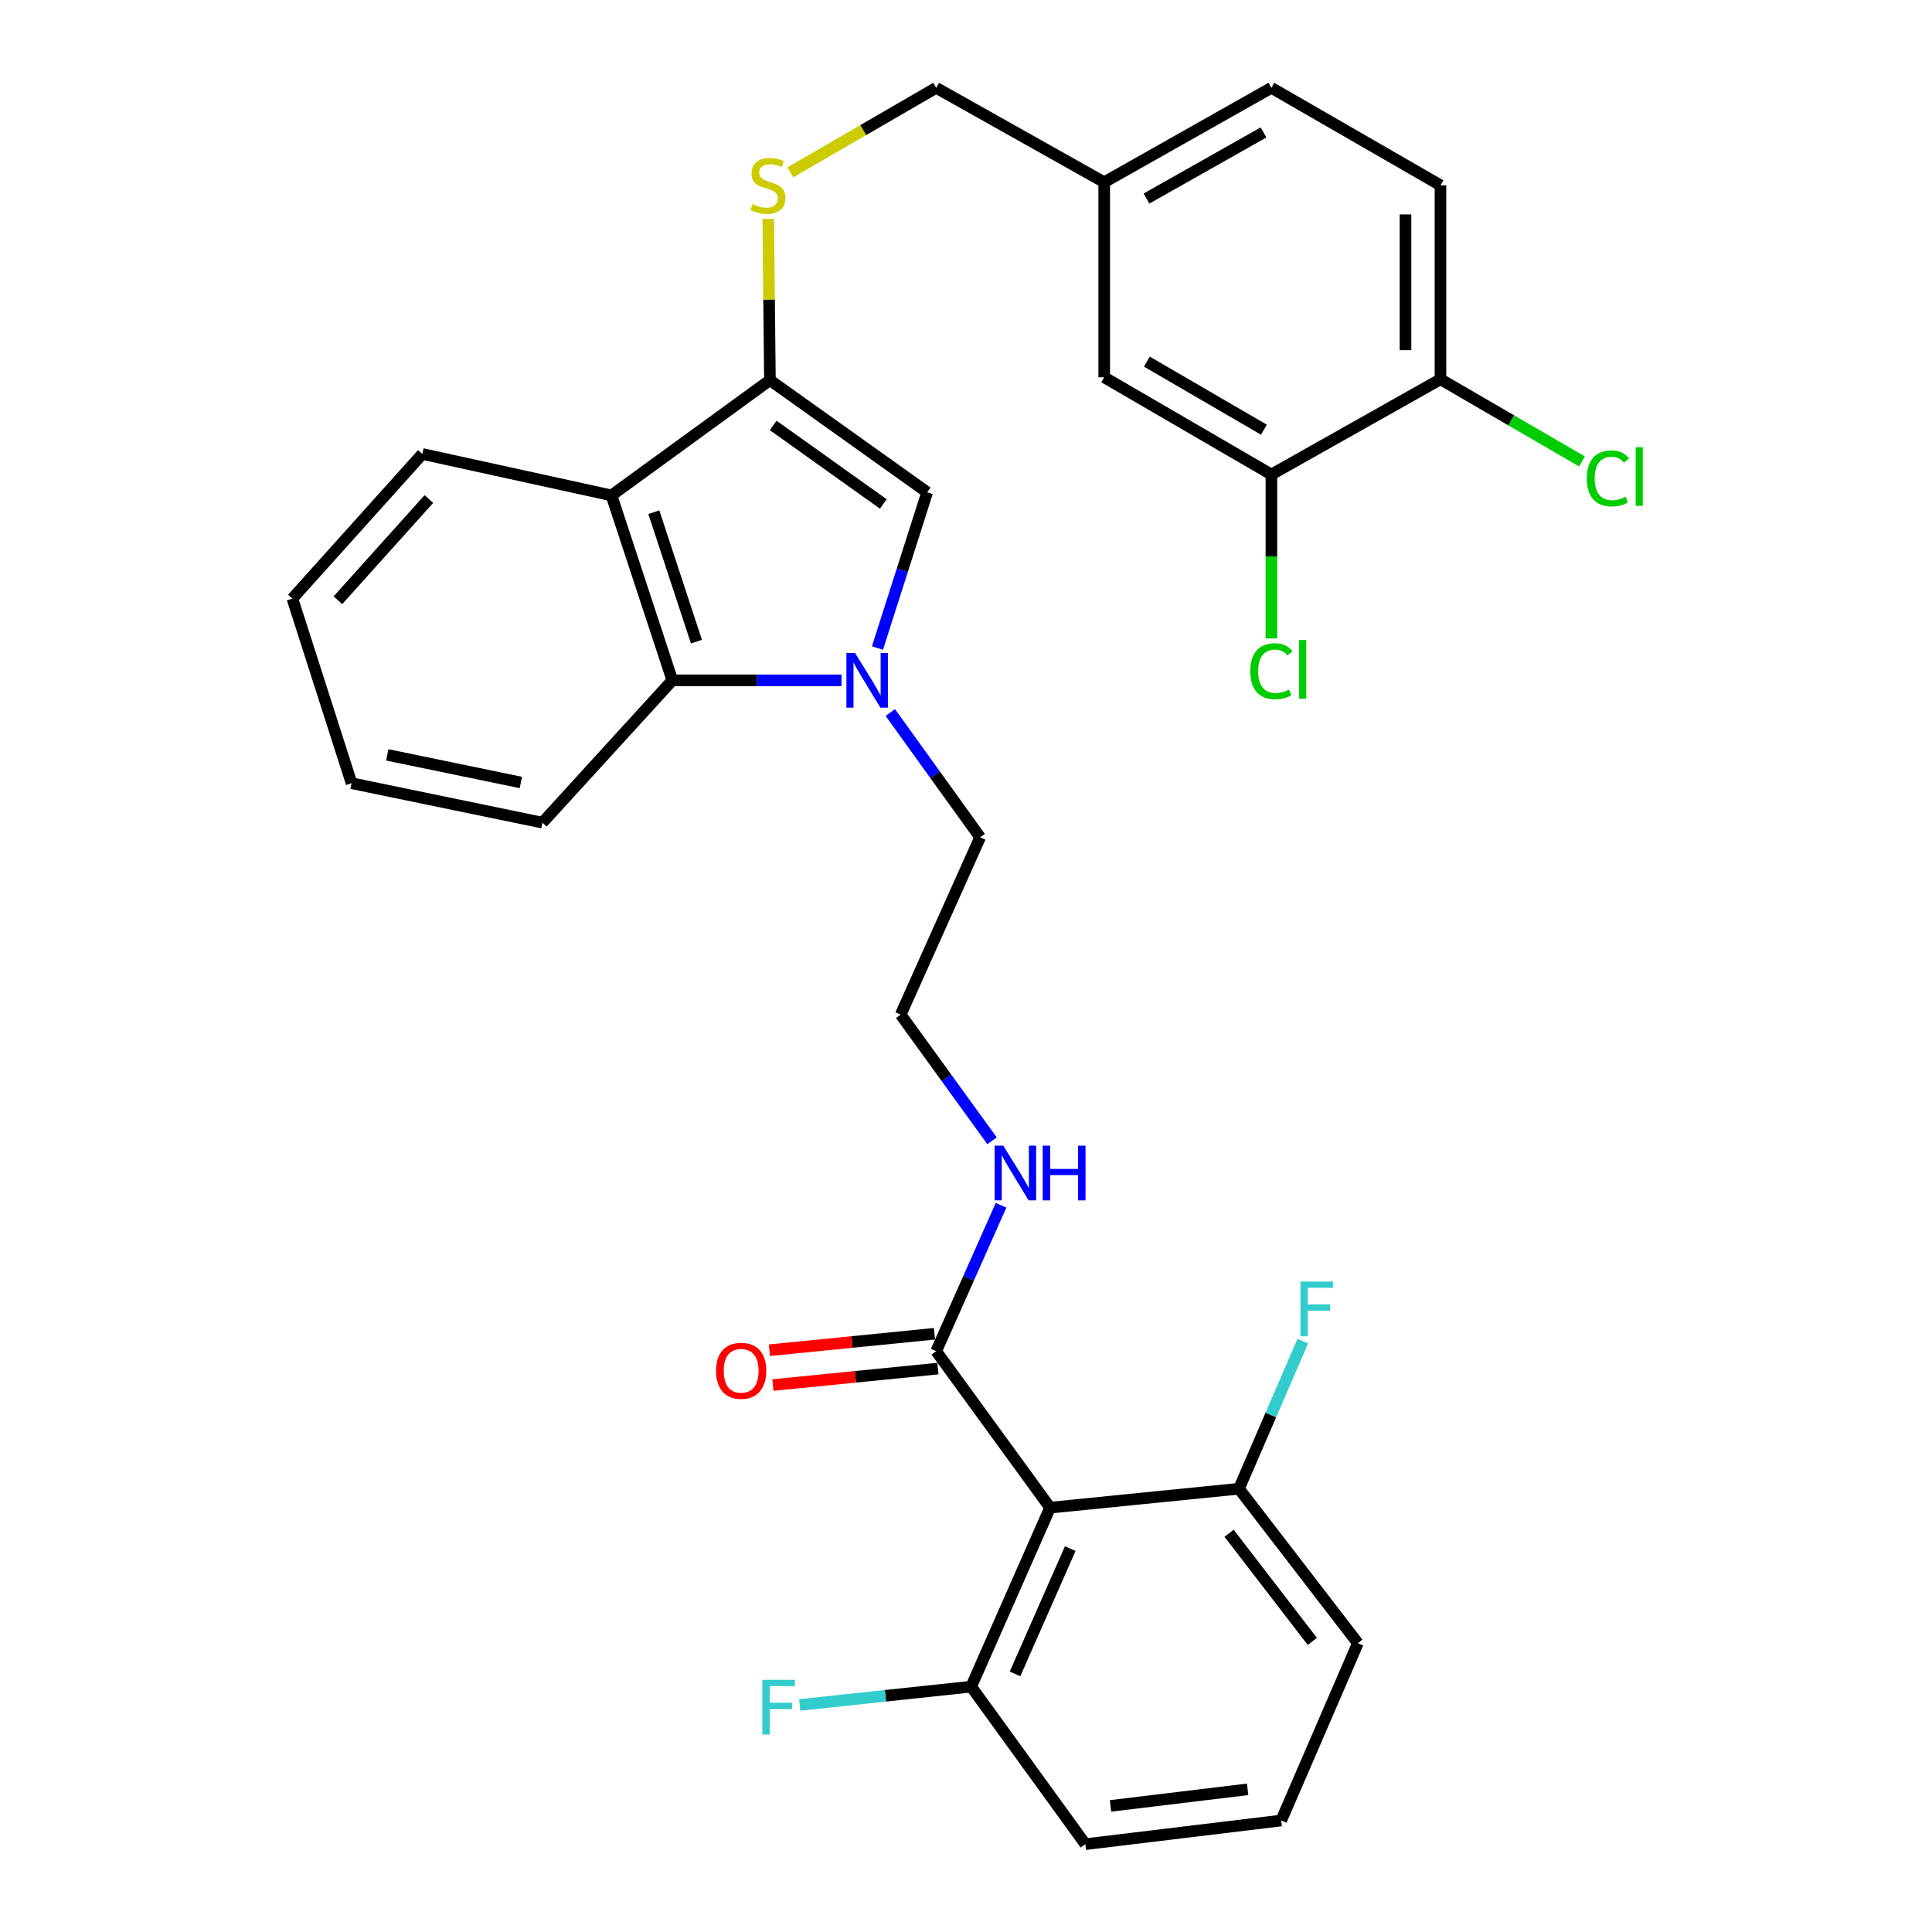 <?xml version='1.0' encoding='iso-8859-1'?>
<svg version='1.1' baseProfile='full'
              xmlns='http://www.w3.org/2000/svg'
                      xmlns:rdkit='http://www.rdkit.org/xml'
                      xmlns:xlink='http://www.w3.org/1999/xlink'
                  xml:space='preserve'
width='1000px' height='1000px' viewBox='0 0 1000 1000'>
<!-- END OF HEADER -->
<rect style='opacity:1.0;fill:#FFFFFF;stroke:none' width='1000' height='1000' x='0' y='0'> </rect>
<path class='bond-1' d='M 454.171,335.426 L 467.04,295.118' style='fill:none;fill-rule:evenodd;stroke:#0000FF;stroke-width:6px;stroke-linecap:butt;stroke-linejoin:miter;stroke-opacity:1' />
<path class='bond-1' d='M 467.04,295.118 L 479.909,254.811' style='fill:none;fill-rule:evenodd;stroke:#000000;stroke-width:6px;stroke-linecap:butt;stroke-linejoin:miter;stroke-opacity:1' />
<path class='bond-4' d='M 435.574,352.14 L 391.789,352.14' style='fill:none;fill-rule:evenodd;stroke:#0000FF;stroke-width:6px;stroke-linecap:butt;stroke-linejoin:miter;stroke-opacity:1' />
<path class='bond-4' d='M 391.789,352.14 L 348.004,352.14' style='fill:none;fill-rule:evenodd;stroke:#000000;stroke-width:6px;stroke-linecap:butt;stroke-linejoin:miter;stroke-opacity:1' />
<path class='bond-17' d='M 460.829,368.803 L 484.075,401.098' style='fill:none;fill-rule:evenodd;stroke:#0000FF;stroke-width:6px;stroke-linecap:butt;stroke-linejoin:miter;stroke-opacity:1' />
<path class='bond-17' d='M 484.075,401.098 L 507.322,433.394' style='fill:none;fill-rule:evenodd;stroke:#000000;stroke-width:6px;stroke-linecap:butt;stroke-linejoin:miter;stroke-opacity:1' />
<path class='bond-0' d='M 398.505,196.755 L 479.909,254.811' style='fill:none;fill-rule:evenodd;stroke:#000000;stroke-width:6px;stroke-linecap:butt;stroke-linejoin:miter;stroke-opacity:1' />
<path class='bond-0' d='M 400.201,220.206 L 457.184,260.845' style='fill:none;fill-rule:evenodd;stroke:#000000;stroke-width:6px;stroke-linecap:butt;stroke-linejoin:miter;stroke-opacity:1' />
<path class='bond-6' d='M 398.505,196.755 L 398.076,155.036' style='fill:none;fill-rule:evenodd;stroke:#000000;stroke-width:6px;stroke-linecap:butt;stroke-linejoin:miter;stroke-opacity:1' />
<path class='bond-6' d='M 398.076,155.036 L 397.647,113.316' style='fill:none;fill-rule:evenodd;stroke:#CCCC00;stroke-width:6px;stroke-linecap:butt;stroke-linejoin:miter;stroke-opacity:1' />
<path class='bond-31' d='M 398.505,196.755 L 316.497,256.42' style='fill:none;fill-rule:evenodd;stroke:#000000;stroke-width:6px;stroke-linecap:butt;stroke-linejoin:miter;stroke-opacity:1' />
<path class='bond-2' d='M 316.497,256.42 L 348.004,352.14' style='fill:none;fill-rule:evenodd;stroke:#000000;stroke-width:6px;stroke-linecap:butt;stroke-linejoin:miter;stroke-opacity:1' />
<path class='bond-2' d='M 338.423,265.117 L 360.478,332.12' style='fill:none;fill-rule:evenodd;stroke:#000000;stroke-width:6px;stroke-linecap:butt;stroke-linejoin:miter;stroke-opacity:1' />
<path class='bond-23' d='M 316.497,256.42 L 218.604,234.973' style='fill:none;fill-rule:evenodd;stroke:#000000;stroke-width:6px;stroke-linecap:butt;stroke-linejoin:miter;stroke-opacity:1' />
<path class='bond-3' d='M 543.518,780.359 L 484.567,699.367' style='fill:none;fill-rule:evenodd;stroke:#000000;stroke-width:6px;stroke-linecap:butt;stroke-linejoin:miter;stroke-opacity:1' />
<path class='bond-8' d='M 543.518,780.359 L 502.685,873' style='fill:none;fill-rule:evenodd;stroke:#000000;stroke-width:6px;stroke-linecap:butt;stroke-linejoin:miter;stroke-opacity:1' />
<path class='bond-8' d='M 553.963,801.558 L 525.379,866.407' style='fill:none;fill-rule:evenodd;stroke:#000000;stroke-width:6px;stroke-linecap:butt;stroke-linejoin:miter;stroke-opacity:1' />
<path class='bond-9' d='M 543.518,780.359 L 641.28,770.57' style='fill:none;fill-rule:evenodd;stroke:#000000;stroke-width:6px;stroke-linecap:butt;stroke-linejoin:miter;stroke-opacity:1' />
<path class='bond-25' d='M 348.004,352.14 L 280.764,425.808' style='fill:none;fill-rule:evenodd;stroke:#000000;stroke-width:6px;stroke-linecap:butt;stroke-linejoin:miter;stroke-opacity:1' />
<path class='bond-5' d='M 484.567,699.367 L 501.356,661.604' style='fill:none;fill-rule:evenodd;stroke:#000000;stroke-width:6px;stroke-linecap:butt;stroke-linejoin:miter;stroke-opacity:1' />
<path class='bond-5' d='M 501.356,661.604 L 518.144,623.841' style='fill:none;fill-rule:evenodd;stroke:#0000FF;stroke-width:6px;stroke-linecap:butt;stroke-linejoin:miter;stroke-opacity:1' />
<path class='bond-11' d='M 483.668,690.357 L 440.961,694.618' style='fill:none;fill-rule:evenodd;stroke:#000000;stroke-width:6px;stroke-linecap:butt;stroke-linejoin:miter;stroke-opacity:1' />
<path class='bond-11' d='M 440.961,694.618 L 398.254,698.878' style='fill:none;fill-rule:evenodd;stroke:#FF0000;stroke-width:6px;stroke-linecap:butt;stroke-linejoin:miter;stroke-opacity:1' />
<path class='bond-11' d='M 485.466,708.376 L 442.758,712.636' style='fill:none;fill-rule:evenodd;stroke:#000000;stroke-width:6px;stroke-linecap:butt;stroke-linejoin:miter;stroke-opacity:1' />
<path class='bond-11' d='M 442.758,712.636 L 400.051,716.896' style='fill:none;fill-rule:evenodd;stroke:#FF0000;stroke-width:6px;stroke-linecap:butt;stroke-linejoin:miter;stroke-opacity:1' />
<path class='bond-16' d='M 409.065,89.197 L 446.816,67.326' style='fill:none;fill-rule:evenodd;stroke:#CCCC00;stroke-width:6px;stroke-linecap:butt;stroke-linejoin:miter;stroke-opacity:1' />
<path class='bond-16' d='M 446.816,67.326 L 484.567,45.455' style='fill:none;fill-rule:evenodd;stroke:#000000;stroke-width:6px;stroke-linecap:butt;stroke-linejoin:miter;stroke-opacity:1' />
<path class='bond-7' d='M 658.07,245.606 L 571.535,195.286' style='fill:none;fill-rule:evenodd;stroke:#000000;stroke-width:6px;stroke-linecap:butt;stroke-linejoin:miter;stroke-opacity:1' />
<path class='bond-7' d='M 654.192,222.404 L 593.617,187.181' style='fill:none;fill-rule:evenodd;stroke:#000000;stroke-width:6px;stroke-linecap:butt;stroke-linejoin:miter;stroke-opacity:1' />
<path class='bond-18' d='M 658.07,245.606 L 658.07,288.035' style='fill:none;fill-rule:evenodd;stroke:#000000;stroke-width:6px;stroke-linecap:butt;stroke-linejoin:miter;stroke-opacity:1' />
<path class='bond-18' d='M 658.07,288.035 L 658.07,330.465' style='fill:none;fill-rule:evenodd;stroke:#00CC00;stroke-width:6px;stroke-linecap:butt;stroke-linejoin:miter;stroke-opacity:1' />
<path class='bond-34' d='M 658.07,245.606 L 745.591,196.302' style='fill:none;fill-rule:evenodd;stroke:#000000;stroke-width:6px;stroke-linecap:butt;stroke-linejoin:miter;stroke-opacity:1' />
<path class='bond-20' d='M 502.685,873 L 458.316,877.738' style='fill:none;fill-rule:evenodd;stroke:#000000;stroke-width:6px;stroke-linecap:butt;stroke-linejoin:miter;stroke-opacity:1' />
<path class='bond-20' d='M 458.316,877.738 L 413.947,882.477' style='fill:none;fill-rule:evenodd;stroke:#33CCCC;stroke-width:6px;stroke-linecap:butt;stroke-linejoin:miter;stroke-opacity:1' />
<path class='bond-28' d='M 502.685,873 L 561.777,954.545' style='fill:none;fill-rule:evenodd;stroke:#000000;stroke-width:6px;stroke-linecap:butt;stroke-linejoin:miter;stroke-opacity:1' />
<path class='bond-19' d='M 641.28,770.57 L 657.795,732.376' style='fill:none;fill-rule:evenodd;stroke:#000000;stroke-width:6px;stroke-linecap:butt;stroke-linejoin:miter;stroke-opacity:1' />
<path class='bond-19' d='M 657.795,732.376 L 674.31,694.182' style='fill:none;fill-rule:evenodd;stroke:#33CCCC;stroke-width:6px;stroke-linecap:butt;stroke-linejoin:miter;stroke-opacity:1' />
<path class='bond-27' d='M 641.28,770.57 L 702.836,850.516' style='fill:none;fill-rule:evenodd;stroke:#000000;stroke-width:6px;stroke-linecap:butt;stroke-linejoin:miter;stroke-opacity:1' />
<path class='bond-27' d='M 636.166,793.61 L 679.255,849.572' style='fill:none;fill-rule:evenodd;stroke:#000000;stroke-width:6px;stroke-linecap:butt;stroke-linejoin:miter;stroke-opacity:1' />
<path class='bond-10' d='M 745.591,196.302 L 745.591,95.915' style='fill:none;fill-rule:evenodd;stroke:#000000;stroke-width:6px;stroke-linecap:butt;stroke-linejoin:miter;stroke-opacity:1' />
<path class='bond-10' d='M 727.483,181.244 L 727.483,110.973' style='fill:none;fill-rule:evenodd;stroke:#000000;stroke-width:6px;stroke-linecap:butt;stroke-linejoin:miter;stroke-opacity:1' />
<path class='bond-21' d='M 745.591,196.302 L 782.211,217.573' style='fill:none;fill-rule:evenodd;stroke:#000000;stroke-width:6px;stroke-linecap:butt;stroke-linejoin:miter;stroke-opacity:1' />
<path class='bond-21' d='M 782.211,217.573 L 818.831,238.844' style='fill:none;fill-rule:evenodd;stroke:#00CC00;stroke-width:6px;stroke-linecap:butt;stroke-linejoin:miter;stroke-opacity:1' />
<path class='bond-12' d='M 571.535,195.286 L 571.535,94.325' style='fill:none;fill-rule:evenodd;stroke:#000000;stroke-width:6px;stroke-linecap:butt;stroke-linejoin:miter;stroke-opacity:1' />
<path class='bond-13' d='M 513.474,590.467 L 489.831,557.818' style='fill:none;fill-rule:evenodd;stroke:#0000FF;stroke-width:6px;stroke-linecap:butt;stroke-linejoin:miter;stroke-opacity:1' />
<path class='bond-13' d='M 489.831,557.818 L 466.188,525.17' style='fill:none;fill-rule:evenodd;stroke:#000000;stroke-width:6px;stroke-linecap:butt;stroke-linejoin:miter;stroke-opacity:1' />
<path class='bond-14' d='M 745.591,95.915 L 658.07,45.455' style='fill:none;fill-rule:evenodd;stroke:#000000;stroke-width:6px;stroke-linecap:butt;stroke-linejoin:miter;stroke-opacity:1' />
<path class='bond-15' d='M 571.535,94.325 L 484.567,45.455' style='fill:none;fill-rule:evenodd;stroke:#000000;stroke-width:6px;stroke-linecap:butt;stroke-linejoin:miter;stroke-opacity:1' />
<path class='bond-22' d='M 571.535,94.325 L 658.07,45.455' style='fill:none;fill-rule:evenodd;stroke:#000000;stroke-width:6px;stroke-linecap:butt;stroke-linejoin:miter;stroke-opacity:1' />
<path class='bond-22' d='M 593.419,102.762 L 653.994,68.552' style='fill:none;fill-rule:evenodd;stroke:#000000;stroke-width:6px;stroke-linecap:butt;stroke-linejoin:miter;stroke-opacity:1' />
<path class='bond-24' d='M 507.322,433.394 L 466.188,525.17' style='fill:none;fill-rule:evenodd;stroke:#000000;stroke-width:6px;stroke-linecap:butt;stroke-linejoin:miter;stroke-opacity:1' />
<path class='bond-32' d='M 218.604,234.973 L 151.344,309.818' style='fill:none;fill-rule:evenodd;stroke:#000000;stroke-width:6px;stroke-linecap:butt;stroke-linejoin:miter;stroke-opacity:1' />
<path class='bond-32' d='M 221.983,258.303 L 174.901,310.695' style='fill:none;fill-rule:evenodd;stroke:#000000;stroke-width:6px;stroke-linecap:butt;stroke-linejoin:miter;stroke-opacity:1' />
<path class='bond-30' d='M 280.764,425.808 L 181.966,405.387' style='fill:none;fill-rule:evenodd;stroke:#000000;stroke-width:6px;stroke-linecap:butt;stroke-linejoin:miter;stroke-opacity:1' />
<path class='bond-30' d='M 269.61,405.012 L 200.451,390.717' style='fill:none;fill-rule:evenodd;stroke:#000000;stroke-width:6px;stroke-linecap:butt;stroke-linejoin:miter;stroke-opacity:1' />
<path class='bond-26' d='M 663.15,942.293 L 702.836,850.516' style='fill:none;fill-rule:evenodd;stroke:#000000;stroke-width:6px;stroke-linecap:butt;stroke-linejoin:miter;stroke-opacity:1' />
<path class='bond-33' d='M 663.15,942.293 L 561.777,954.545' style='fill:none;fill-rule:evenodd;stroke:#000000;stroke-width:6px;stroke-linecap:butt;stroke-linejoin:miter;stroke-opacity:1' />
<path class='bond-33' d='M 645.771,926.154 L 574.81,934.731' style='fill:none;fill-rule:evenodd;stroke:#000000;stroke-width:6px;stroke-linecap:butt;stroke-linejoin:miter;stroke-opacity:1' />
<path class='bond-29' d='M 151.344,309.818 L 181.966,405.387' style='fill:none;fill-rule:evenodd;stroke:#000000;stroke-width:6px;stroke-linecap:butt;stroke-linejoin:miter;stroke-opacity:1' />
<path  class='atom-0' d='M 442.574 337.98
L 451.854 352.98
Q 452.774 354.46, 454.254 357.14
Q 455.734 359.82, 455.814 359.98
L 455.814 337.98
L 459.574 337.98
L 459.574 366.3
L 455.694 366.3
L 445.734 349.9
Q 444.574 347.98, 443.334 345.78
Q 442.134 343.58, 441.774 342.9
L 441.774 366.3
L 438.094 366.3
L 438.094 337.98
L 442.574 337.98
' fill='#0000FF'/>
<path  class='atom-7' d='M 389.469 105.635
Q 389.789 105.755, 391.109 106.315
Q 392.429 106.875, 393.869 107.235
Q 395.349 107.555, 396.789 107.555
Q 399.469 107.555, 401.029 106.275
Q 402.589 104.955, 402.589 102.675
Q 402.589 101.115, 401.789 100.155
Q 401.029 99.195, 399.829 98.675
Q 398.629 98.155, 396.629 97.555
Q 394.109 96.795, 392.589 96.075
Q 391.109 95.355, 390.029 93.835
Q 388.989 92.315, 388.989 89.755
Q 388.989 86.195, 391.389 83.995
Q 393.829 81.795, 398.629 81.795
Q 401.909 81.795, 405.629 83.355
L 404.709 86.435
Q 401.309 85.035, 398.749 85.035
Q 395.989 85.035, 394.469 86.195
Q 392.949 87.315, 392.989 89.275
Q 392.989 90.795, 393.749 91.715
Q 394.549 92.635, 395.669 93.155
Q 396.829 93.675, 398.749 94.275
Q 401.309 95.075, 402.829 95.875
Q 404.349 96.675, 405.429 98.315
Q 406.549 99.915, 406.549 102.675
Q 406.549 106.595, 403.909 108.715
Q 401.309 110.795, 396.949 110.795
Q 394.429 110.795, 392.509 110.235
Q 390.629 109.715, 388.389 108.795
L 389.469 105.635
' fill='#CCCC00'/>
<path  class='atom-12' d='M 370.616 709.517
Q 370.616 702.717, 373.976 698.917
Q 377.336 695.117, 383.616 695.117
Q 389.896 695.117, 393.256 698.917
Q 396.616 702.717, 396.616 709.517
Q 396.616 716.397, 393.216 720.317
Q 389.816 724.197, 383.616 724.197
Q 377.376 724.197, 373.976 720.317
Q 370.616 716.437, 370.616 709.517
M 383.616 720.997
Q 387.936 720.997, 390.256 718.117
Q 392.616 715.197, 392.616 709.517
Q 392.616 703.957, 390.256 701.157
Q 387.936 698.317, 383.616 698.317
Q 379.296 698.317, 376.936 701.117
Q 374.616 703.917, 374.616 709.517
Q 374.616 715.237, 376.936 718.117
Q 379.296 720.997, 383.616 720.997
' fill='#FF0000'/>
<path  class='atom-14' d='M 519.301 592.998
L 528.581 607.998
Q 529.501 609.478, 530.981 612.158
Q 532.461 614.838, 532.541 614.998
L 532.541 592.998
L 536.301 592.998
L 536.301 621.318
L 532.421 621.318
L 522.461 604.918
Q 521.301 602.998, 520.061 600.798
Q 518.861 598.598, 518.501 597.918
L 518.501 621.318
L 514.821 621.318
L 514.821 592.998
L 519.301 592.998
' fill='#0000FF'/>
<path  class='atom-14' d='M 539.701 592.998
L 543.541 592.998
L 543.541 605.038
L 558.021 605.038
L 558.021 592.998
L 561.861 592.998
L 561.861 621.318
L 558.021 621.318
L 558.021 608.238
L 543.541 608.238
L 543.541 621.318
L 539.701 621.318
L 539.701 592.998
' fill='#0000FF'/>
<path  class='atom-19' d='M 647.15 347.426
Q 647.15 340.386, 650.43 336.706
Q 653.75 332.986, 660.03 332.986
Q 665.87 332.986, 668.99 337.106
L 666.35 339.266
Q 664.07 336.266, 660.03 336.266
Q 655.75 336.266, 653.47 339.146
Q 651.23 341.986, 651.23 347.426
Q 651.23 353.026, 653.55 355.906
Q 655.91 358.786, 660.47 358.786
Q 663.59 358.786, 667.23 356.906
L 668.35 359.906
Q 666.87 360.866, 664.63 361.426
Q 662.39 361.986, 659.91 361.986
Q 653.75 361.986, 650.43 358.226
Q 647.15 354.466, 647.15 347.426
' fill='#00CC00'/>
<path  class='atom-19' d='M 672.43 331.266
L 676.11 331.266
L 676.11 361.626
L 672.43 361.626
L 672.43 331.266
' fill='#00CC00'/>
<path  class='atom-20' d='M 673.109 663.326
L 689.949 663.326
L 689.949 666.566
L 676.909 666.566
L 676.909 675.166
L 688.509 675.166
L 688.509 678.446
L 676.909 678.446
L 676.909 691.646
L 673.109 691.646
L 673.109 663.326
' fill='#33CCCC'/>
<path  class='atom-21' d='M 394.602 869.483
L 411.442 869.483
L 411.442 872.723
L 398.402 872.723
L 398.402 881.323
L 410.002 881.323
L 410.002 884.603
L 398.402 884.603
L 398.402 897.803
L 394.602 897.803
L 394.602 869.483
' fill='#33CCCC'/>
<path  class='atom-22' d='M 821.336 247.622
Q 821.336 240.582, 824.616 236.902
Q 827.936 233.182, 834.216 233.182
Q 840.056 233.182, 843.176 237.302
L 840.536 239.462
Q 838.256 236.462, 834.216 236.462
Q 829.936 236.462, 827.656 239.342
Q 825.416 242.182, 825.416 247.622
Q 825.416 253.222, 827.736 256.102
Q 830.096 258.982, 834.656 258.982
Q 837.776 258.982, 841.416 257.102
L 842.536 260.102
Q 841.056 261.062, 838.816 261.622
Q 836.576 262.182, 834.096 262.182
Q 827.936 262.182, 824.616 258.422
Q 821.336 254.662, 821.336 247.622
' fill='#00CC00'/>
<path  class='atom-22' d='M 846.616 231.462
L 850.296 231.462
L 850.296 261.822
L 846.616 261.822
L 846.616 231.462
' fill='#00CC00'/>
</svg>
